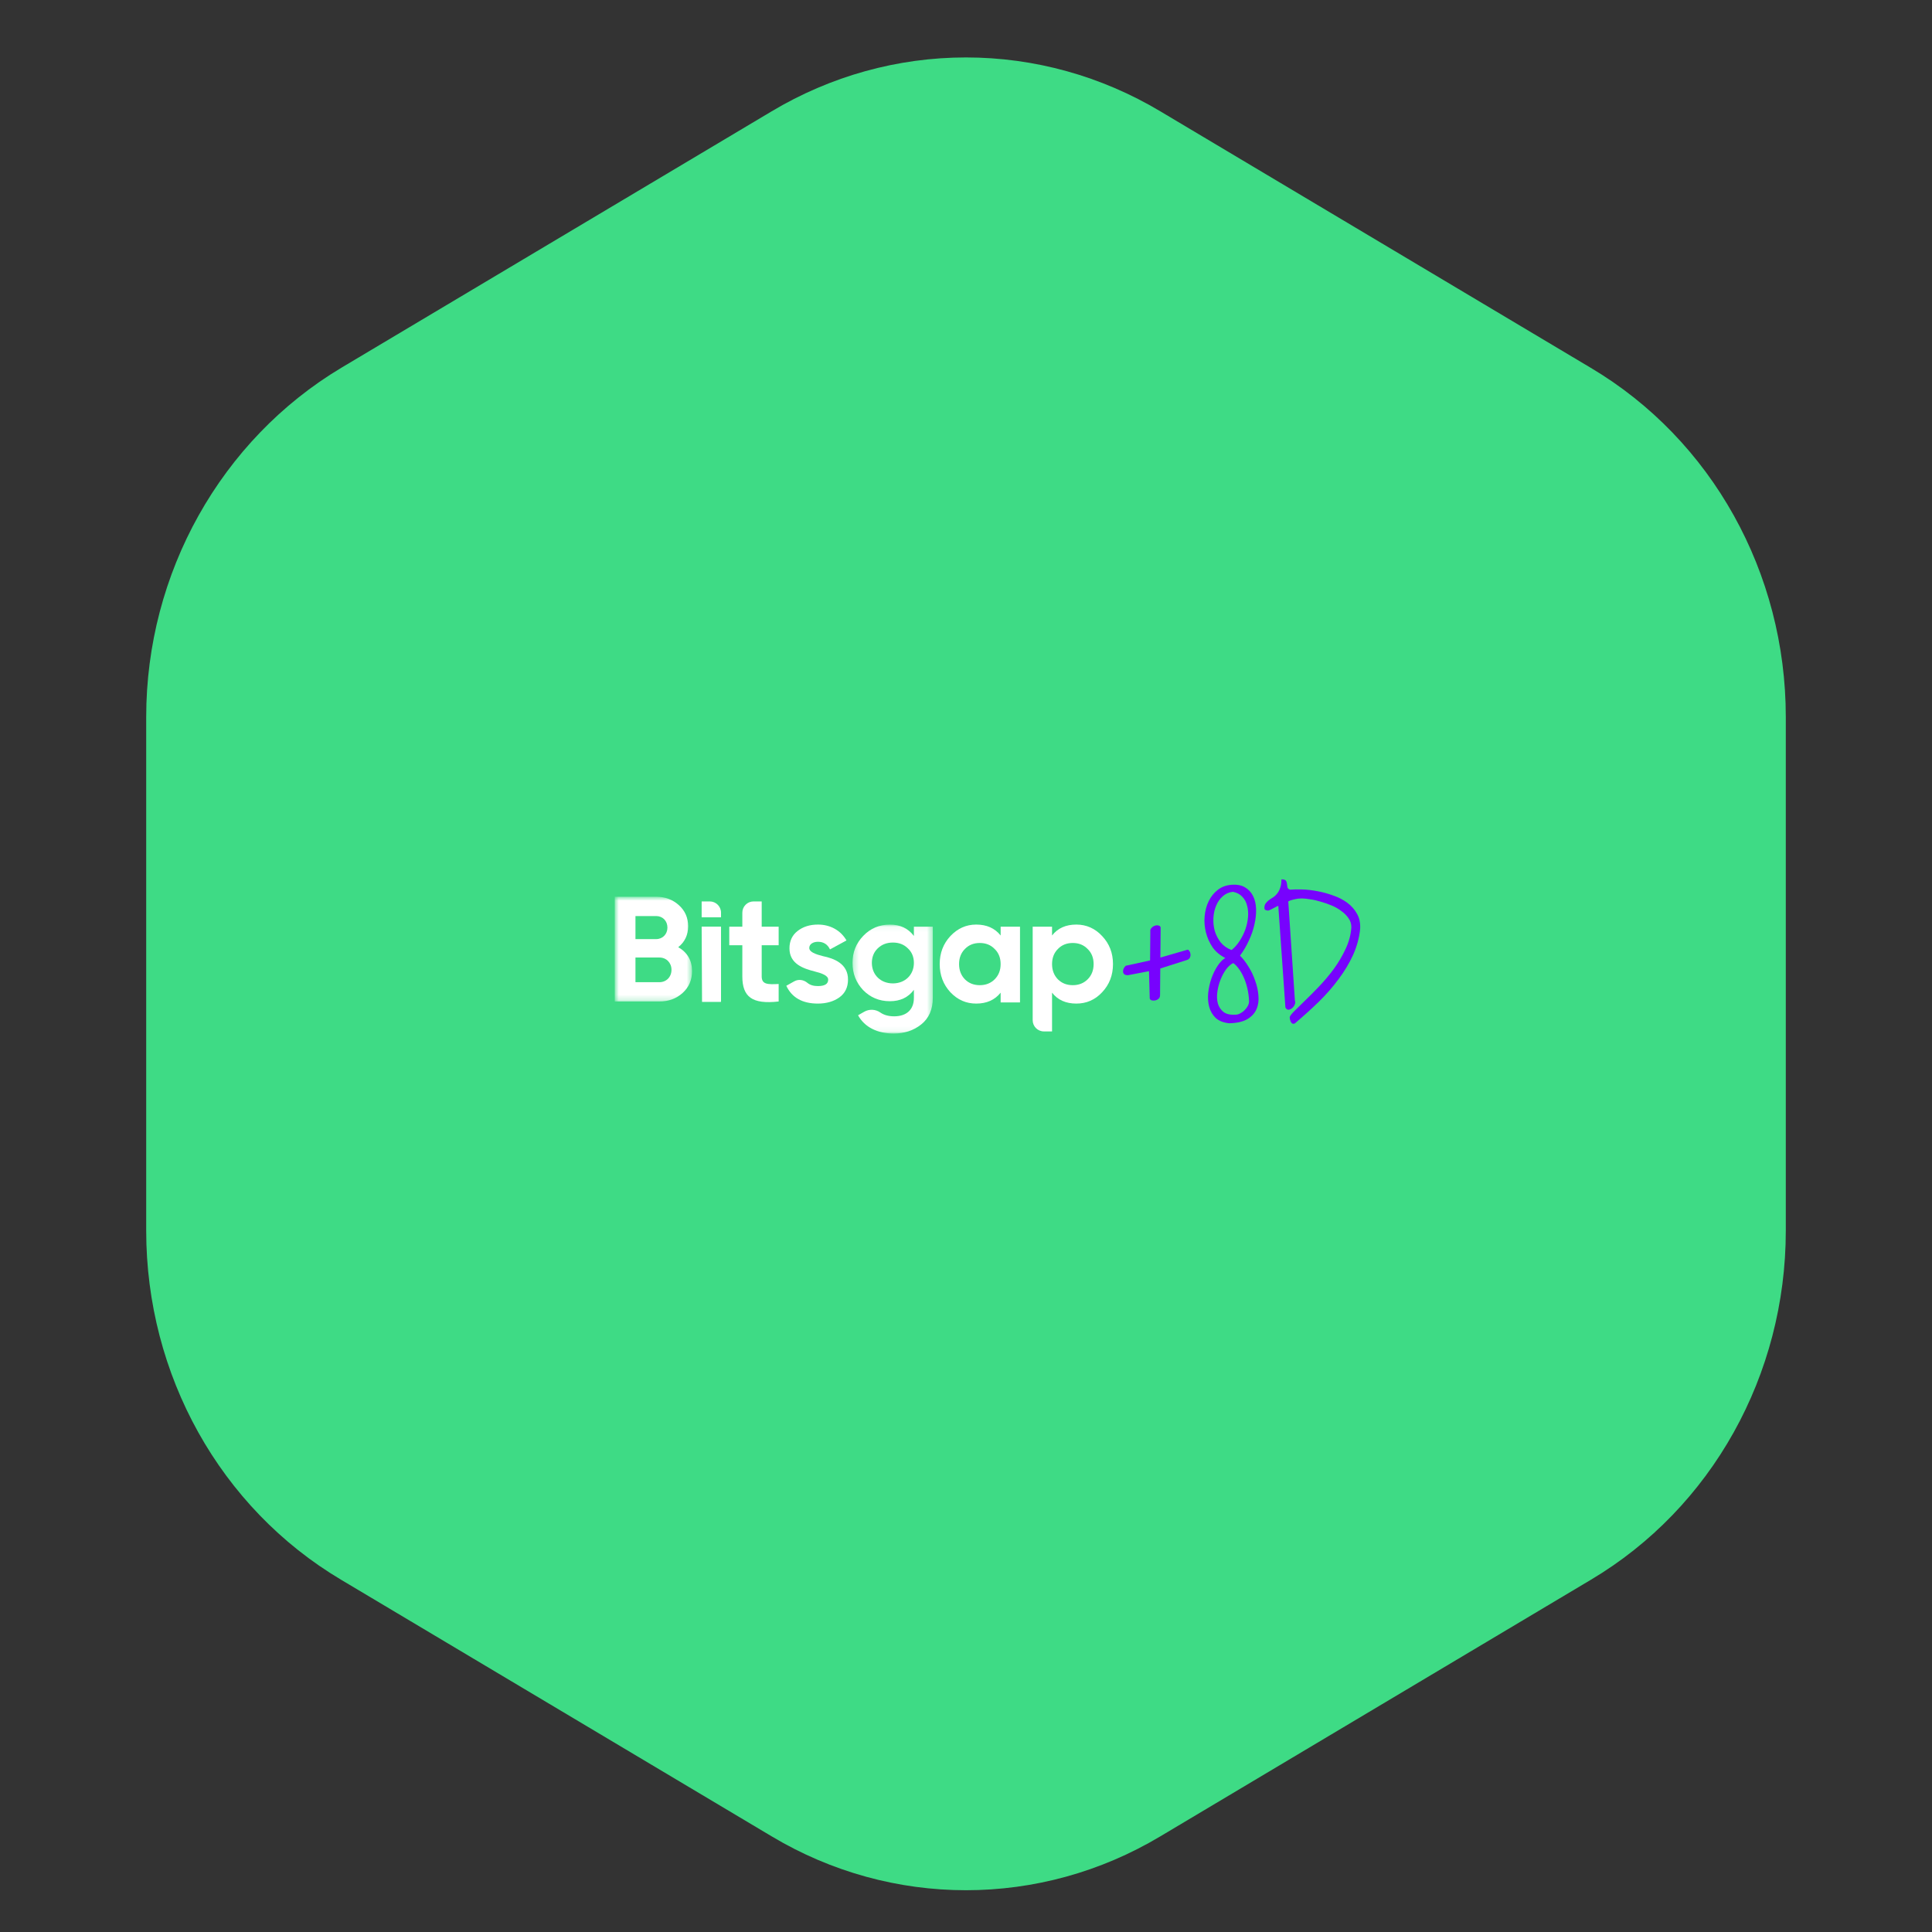 <svg width="370" height="370" viewBox="0 0 370 370" fill="none" xmlns="http://www.w3.org/2000/svg">
<rect x="0" y="0" width="370" height="370" fill="#333333" stroke="none"/>
<path d="M342 235.703V137.297C342 109.719 327.865 84.229 304.643 70.44L222.256 21.342C210.931 14.567 198.081 11 185 11C171.919 11 159.069 14.567 147.744 21.342L65.357 70.44C42.337 84.229 28 109.719 28 137.297V235.703C28 263.281 42.135 288.77 65.357 302.56L147.744 351.658C170.764 365.447 199.236 365.447 222.256 351.658L304.643 302.56C327.865 288.77 342 263.281 342 235.703Z" fill="#3EDB85"/>
<mask id="mask0_2161_2600" style="mask-type:luminance" maskUnits="userSpaceOnUse" x="117" y="171" width="16" height="21">
<path d="M117.731 171.738H132.535V191.799H117.731V171.738Z" fill="white"/>
</mask>
<g mask="url(#mask0_2161_2600)">
<path fill-rule="evenodd" clip-rule="evenodd" d="M132.535 185.981C132.535 187.673 131.931 189.077 130.724 190.165C129.516 191.255 128.023 191.799 126.268 191.799H117.731V171.738H125.665C127.39 171.738 128.827 172.283 130.005 173.343C131.184 174.404 131.787 175.751 131.787 177.385C131.787 179.046 131.155 180.393 129.891 181.397C131.644 182.399 132.535 183.947 132.535 185.981ZM121.698 175.435V179.849H125.665C126.901 179.849 127.821 178.903 127.821 177.642C127.821 176.381 126.929 175.435 125.665 175.435H121.698ZM126.268 188.103C127.619 188.103 128.597 187.099 128.597 185.724C128.597 184.377 127.619 183.374 126.268 183.374H121.698V188.103H126.268Z" fill="white"/>
</g>
<path fill-rule="evenodd" clip-rule="evenodd" d="M138.042 191.878H134.449L134.375 177.465H138.083V191.793L138.042 191.878Z" fill="white"/>
<path fill-rule="evenodd" clip-rule="evenodd" d="M134.375 175.678V172.633H135.926C137.118 172.633 138.083 173.596 138.083 174.783V175.678H134.375Z" fill="white"/>
<path fill-rule="evenodd" clip-rule="evenodd" d="M157.6 183.113C159.699 183.543 162.429 184.546 162.401 187.612C162.401 189.073 161.855 190.221 160.734 191.023C159.641 191.796 158.261 192.197 156.623 192.197C153.662 192.197 151.65 191.052 150.586 188.787L152.109 187.933C152.923 187.477 153.909 187.628 154.625 188.225C155.118 188.636 155.78 188.844 156.623 188.844C157.946 188.844 158.607 188.443 158.607 187.612C158.607 186.839 157.456 186.409 155.991 186.036C153.863 185.492 151.191 184.603 151.191 181.622C151.191 180.219 151.708 179.101 152.742 178.298C153.806 177.467 155.1 177.066 156.652 177.066C158.981 177.066 160.992 178.155 162.113 180.104L158.952 181.823C158.492 180.849 157.715 180.362 156.652 180.362C155.703 180.362 154.984 180.821 154.984 181.537C154.984 182.31 156.134 182.741 157.6 183.113Z" fill="white"/>
<mask id="mask1_2161_2600" style="mask-type:luminance" maskUnits="userSpaceOnUse" x="163" y="177" width="16" height="21">
<path d="M163.263 177.07H178.642V197.933H163.263V177.07Z" fill="white"/>
</mask>
<g mask="url(#mask1_2161_2600)">
<path fill-rule="evenodd" clip-rule="evenodd" d="M175.021 177.471H178.642V191.113C178.642 193.319 177.895 195.01 176.429 196.185C174.963 197.36 173.21 197.933 171.14 197.933C168.036 197.933 165.592 196.729 164.327 194.437L165.513 193.759C166.486 193.205 167.687 193.272 168.603 193.914C169.295 194.398 170.181 194.637 171.255 194.637C173.583 194.637 175.021 193.377 175.021 191.113V189.565C173.928 191.026 172.405 191.743 170.421 191.743C168.38 191.743 166.684 191.026 165.305 189.622C163.953 188.189 163.263 186.441 163.263 184.406C163.263 182.372 163.953 180.652 165.333 179.219C166.713 177.786 168.409 177.07 170.421 177.07C172.405 177.07 173.928 177.786 175.021 179.248V177.471ZM173.871 181.626C173.123 180.881 172.174 180.509 170.996 180.509C169.818 180.509 168.869 180.881 168.092 181.626C167.346 182.343 166.971 183.289 166.971 184.406C166.971 186.699 168.668 188.333 170.996 188.333C173.325 188.333 175.021 186.699 175.021 184.406C175.021 183.289 174.647 182.343 173.871 181.626Z" fill="white"/>
</g>
<path fill-rule="evenodd" clip-rule="evenodd" d="M191.634 177.467H195.342V191.975H191.634V190.105C190.514 191.509 188.96 192.197 186.949 192.197C185.023 192.197 183.385 191.481 182.004 190.019C180.654 188.557 179.964 186.753 179.964 184.632C179.964 182.511 180.654 180.734 182.004 179.273C183.385 177.811 185.023 177.066 186.949 177.066C188.96 177.066 190.514 177.754 191.634 179.158V177.467ZM187.639 188.673C188.788 188.673 189.737 188.3 190.485 187.555C191.26 186.782 191.634 185.807 191.634 184.632C191.634 183.457 191.26 182.482 190.485 181.738C189.737 180.963 188.788 180.591 187.639 180.591C186.489 180.591 185.54 180.963 184.793 181.738C184.046 182.482 183.672 183.457 183.672 184.632C183.672 185.807 184.046 186.782 184.793 187.555C185.54 188.3 186.489 188.673 187.639 188.673Z" fill="white"/>
<path fill-rule="evenodd" clip-rule="evenodd" d="M211.08 179.273C212.46 180.734 213.15 182.511 213.15 184.632C213.15 186.753 212.46 188.557 211.08 190.019C209.729 191.481 208.062 192.197 206.136 192.197C204.123 192.197 202.572 191.509 201.48 190.105V197.529H199.923C198.734 197.529 197.771 196.567 197.771 195.383V177.467H201.48V179.158C202.572 177.754 204.123 177.066 206.136 177.066C208.062 177.066 209.729 177.811 211.08 179.273ZM205.446 188.673C206.596 188.673 207.544 188.3 208.292 187.555C209.068 186.782 209.441 185.807 209.441 184.632C209.441 183.457 209.068 182.482 208.292 181.738C207.544 180.964 206.596 180.591 205.446 180.591C204.295 180.591 203.348 180.964 202.6 181.738C201.853 182.482 201.48 183.457 201.48 184.632C201.48 185.807 201.853 186.782 202.6 187.555C203.348 188.3 204.295 188.673 205.446 188.673Z" fill="white"/>
<path fill-rule="evenodd" clip-rule="evenodd" d="M145.873 172.633H144.318C143.129 172.633 142.165 173.594 142.165 174.78V177.468H139.664V181.022H142.165V186.983C142.165 190.909 144.033 192.37 149.121 191.797V188.444C146.994 188.558 145.873 188.53 145.873 186.983V181.022H149.121V177.468H145.873V172.633Z" fill="white"/>
<path d="M246.994 194.879C246.975 194.67 247.239 194.287 247.785 193.729C248.332 193.172 249.025 192.491 249.865 191.686C250.705 190.881 251.619 189.962 252.607 188.929C253.616 187.876 254.563 186.749 255.448 185.549C256.334 184.327 257.084 183.053 257.7 181.725C258.337 180.377 258.703 179.006 258.798 177.611C258.804 176.966 258.632 176.391 258.282 175.888C257.932 175.365 257.478 174.902 256.919 174.502C256.382 174.081 255.76 173.721 255.054 173.423C254.349 173.126 253.643 172.88 252.936 172.686C252.251 172.472 251.586 172.32 250.941 172.232C250.296 172.122 249.755 172.065 249.318 172.061C249.214 172.06 249.057 172.069 248.849 172.088C248.661 172.087 248.442 172.116 248.192 172.176C247.942 172.216 247.681 172.276 247.409 172.357C247.159 172.417 246.929 172.509 246.72 172.632L247.991 191.638C248.093 191.868 248.081 192.118 247.953 192.388C247.847 192.657 247.678 192.885 247.447 193.07C247.238 193.256 247.008 193.358 246.757 193.377C246.508 193.375 246.311 193.227 246.168 192.934L244.807 173.459C244.744 173.5 244.618 173.561 244.43 173.643C244.263 173.725 244.085 173.817 243.897 173.92C243.709 174.001 243.531 174.093 243.363 174.196C243.196 174.278 243.081 174.329 243.018 174.349C242.997 174.349 242.956 174.359 242.893 174.379C242.851 174.379 242.82 174.379 242.799 174.379C242.674 174.378 242.529 174.345 242.363 174.281C242.217 174.217 242.146 174.081 242.148 173.873C242.151 173.519 242.226 173.239 242.374 173.032C242.542 172.804 242.742 172.597 242.973 172.412C243.224 172.227 243.486 172.052 243.758 171.888C244.051 171.703 244.314 171.466 244.545 171.176C244.798 170.887 244.999 170.524 245.149 170.088C245.319 169.652 245.407 169.09 245.413 168.403C245.871 168.407 246.152 168.493 246.254 168.66C246.378 168.828 246.449 169.027 246.468 169.256C246.487 169.464 246.516 169.683 246.556 169.913C246.596 170.121 246.761 170.279 247.052 170.386C247.698 170.329 248.489 170.315 249.426 170.344C250.363 170.373 251.341 170.485 252.36 170.682C253.379 170.878 254.387 171.158 255.383 171.52C256.38 171.862 257.272 172.328 258.058 172.918C258.844 173.508 259.463 174.222 259.914 175.059C260.365 175.875 260.554 176.835 260.482 177.938C260.301 179.645 259.849 181.296 259.127 182.894C258.405 184.47 257.486 186.004 256.369 187.494C255.273 188.984 254 190.441 252.55 191.865C251.101 193.269 249.558 194.661 247.921 196.043C247.901 196.042 247.859 196.042 247.796 196.041C247.755 196.062 247.723 196.072 247.702 196.072C247.494 196.07 247.318 195.923 247.175 195.63C247.053 195.337 246.992 195.087 246.994 194.879Z" fill="#7703FD"/>
<path d="M235.394 195.966C234.291 195.852 233.43 195.511 232.81 194.943C232.211 194.355 231.801 193.654 231.579 192.839C231.357 192.004 231.292 191.108 231.383 190.151C231.496 189.173 231.702 188.248 232.001 187.376C232.321 186.483 232.714 185.684 233.178 184.98C233.642 184.276 234.136 183.77 234.66 183.462C233.664 182.975 232.858 182.301 232.24 181.442C231.644 180.562 231.215 179.611 230.953 178.588C230.691 177.565 230.607 176.533 230.699 175.493C230.792 174.431 231.05 173.465 231.474 172.594C231.898 171.723 232.477 170.999 233.211 170.422C233.945 169.845 234.833 169.52 235.875 169.446C236.917 169.371 237.77 169.535 238.433 169.937C239.117 170.338 239.633 170.895 239.98 171.606C240.328 172.296 240.519 173.11 240.553 174.048C240.586 174.985 240.484 175.974 240.246 177.013C240.028 178.032 239.676 179.06 239.188 180.097C238.721 181.134 238.15 182.108 237.475 183.018C238.033 183.565 238.568 184.257 239.082 185.094C239.616 185.932 240.045 186.831 240.37 187.792C240.716 188.733 240.927 189.682 241.002 190.641C241.097 191.6 240.975 192.474 240.635 193.262C240.295 194.05 239.706 194.691 238.869 195.184C238.031 195.676 236.873 195.937 235.394 195.966ZM236.182 184.444C235.722 184.649 235.271 185.04 234.828 185.62C234.407 186.199 234.047 186.862 233.749 187.61C233.451 188.357 233.246 189.147 233.134 189.979C233.023 190.79 233.058 191.53 233.24 192.198C233.442 192.866 233.813 193.411 234.35 193.832C234.909 194.233 235.699 194.396 236.721 194.321C236.991 194.303 237.273 194.212 237.566 194.048C237.88 193.884 238.153 193.678 238.384 193.43C238.636 193.182 238.836 192.913 238.985 192.623C239.133 192.332 239.209 192.042 239.211 191.75C239.177 190.896 239.069 190.083 238.889 189.31C238.708 188.517 238.475 187.807 238.189 187.18C237.903 186.532 237.585 185.977 237.235 185.516C236.885 185.034 236.534 184.676 236.182 184.444ZM236.114 170.791C235.363 170.868 234.715 171.154 234.169 171.649C233.623 172.123 233.202 172.723 232.904 173.45C232.606 174.155 232.433 174.935 232.383 175.788C232.334 176.642 232.421 177.476 232.643 178.29C232.886 179.084 233.265 179.816 233.78 180.487C234.315 181.137 235.009 181.622 235.86 181.942C236.426 181.489 236.931 180.92 237.375 180.237C237.839 179.533 238.21 178.797 238.487 178.029C238.765 177.24 238.938 176.45 239.008 175.659C239.077 174.868 239.021 174.138 238.839 173.47C238.679 172.782 238.371 172.206 237.917 171.744C237.484 171.261 236.883 170.944 236.114 170.791Z" fill="#7703FD"/>
<path d="M215.979 186.769C215.438 186.764 215.138 186.553 215.079 186.136C215.041 185.719 215.211 185.325 215.589 184.953L220.253 183.932L220.301 178.402C220.262 178.152 220.326 177.934 220.494 177.748C220.663 177.541 220.862 177.397 221.092 177.316C221.322 177.214 221.551 177.184 221.78 177.228C222.009 177.251 222.174 177.367 222.277 177.576L222.226 183.387L227.457 181.87C227.581 181.892 227.695 181.987 227.798 182.154C227.901 182.301 227.962 182.478 227.981 182.687C228.02 182.896 227.998 183.104 227.913 183.311C227.848 183.519 227.691 183.684 227.44 183.807L222.208 185.48L222.163 190.603C222.161 190.894 222.065 191.123 221.876 191.288C221.708 191.432 221.499 191.534 221.248 191.595C221.019 191.634 220.8 191.632 220.592 191.589C220.385 191.525 220.25 191.409 220.189 191.242L220.048 185.992L215.979 186.769Z" fill="#7703FD"/>
</svg>
